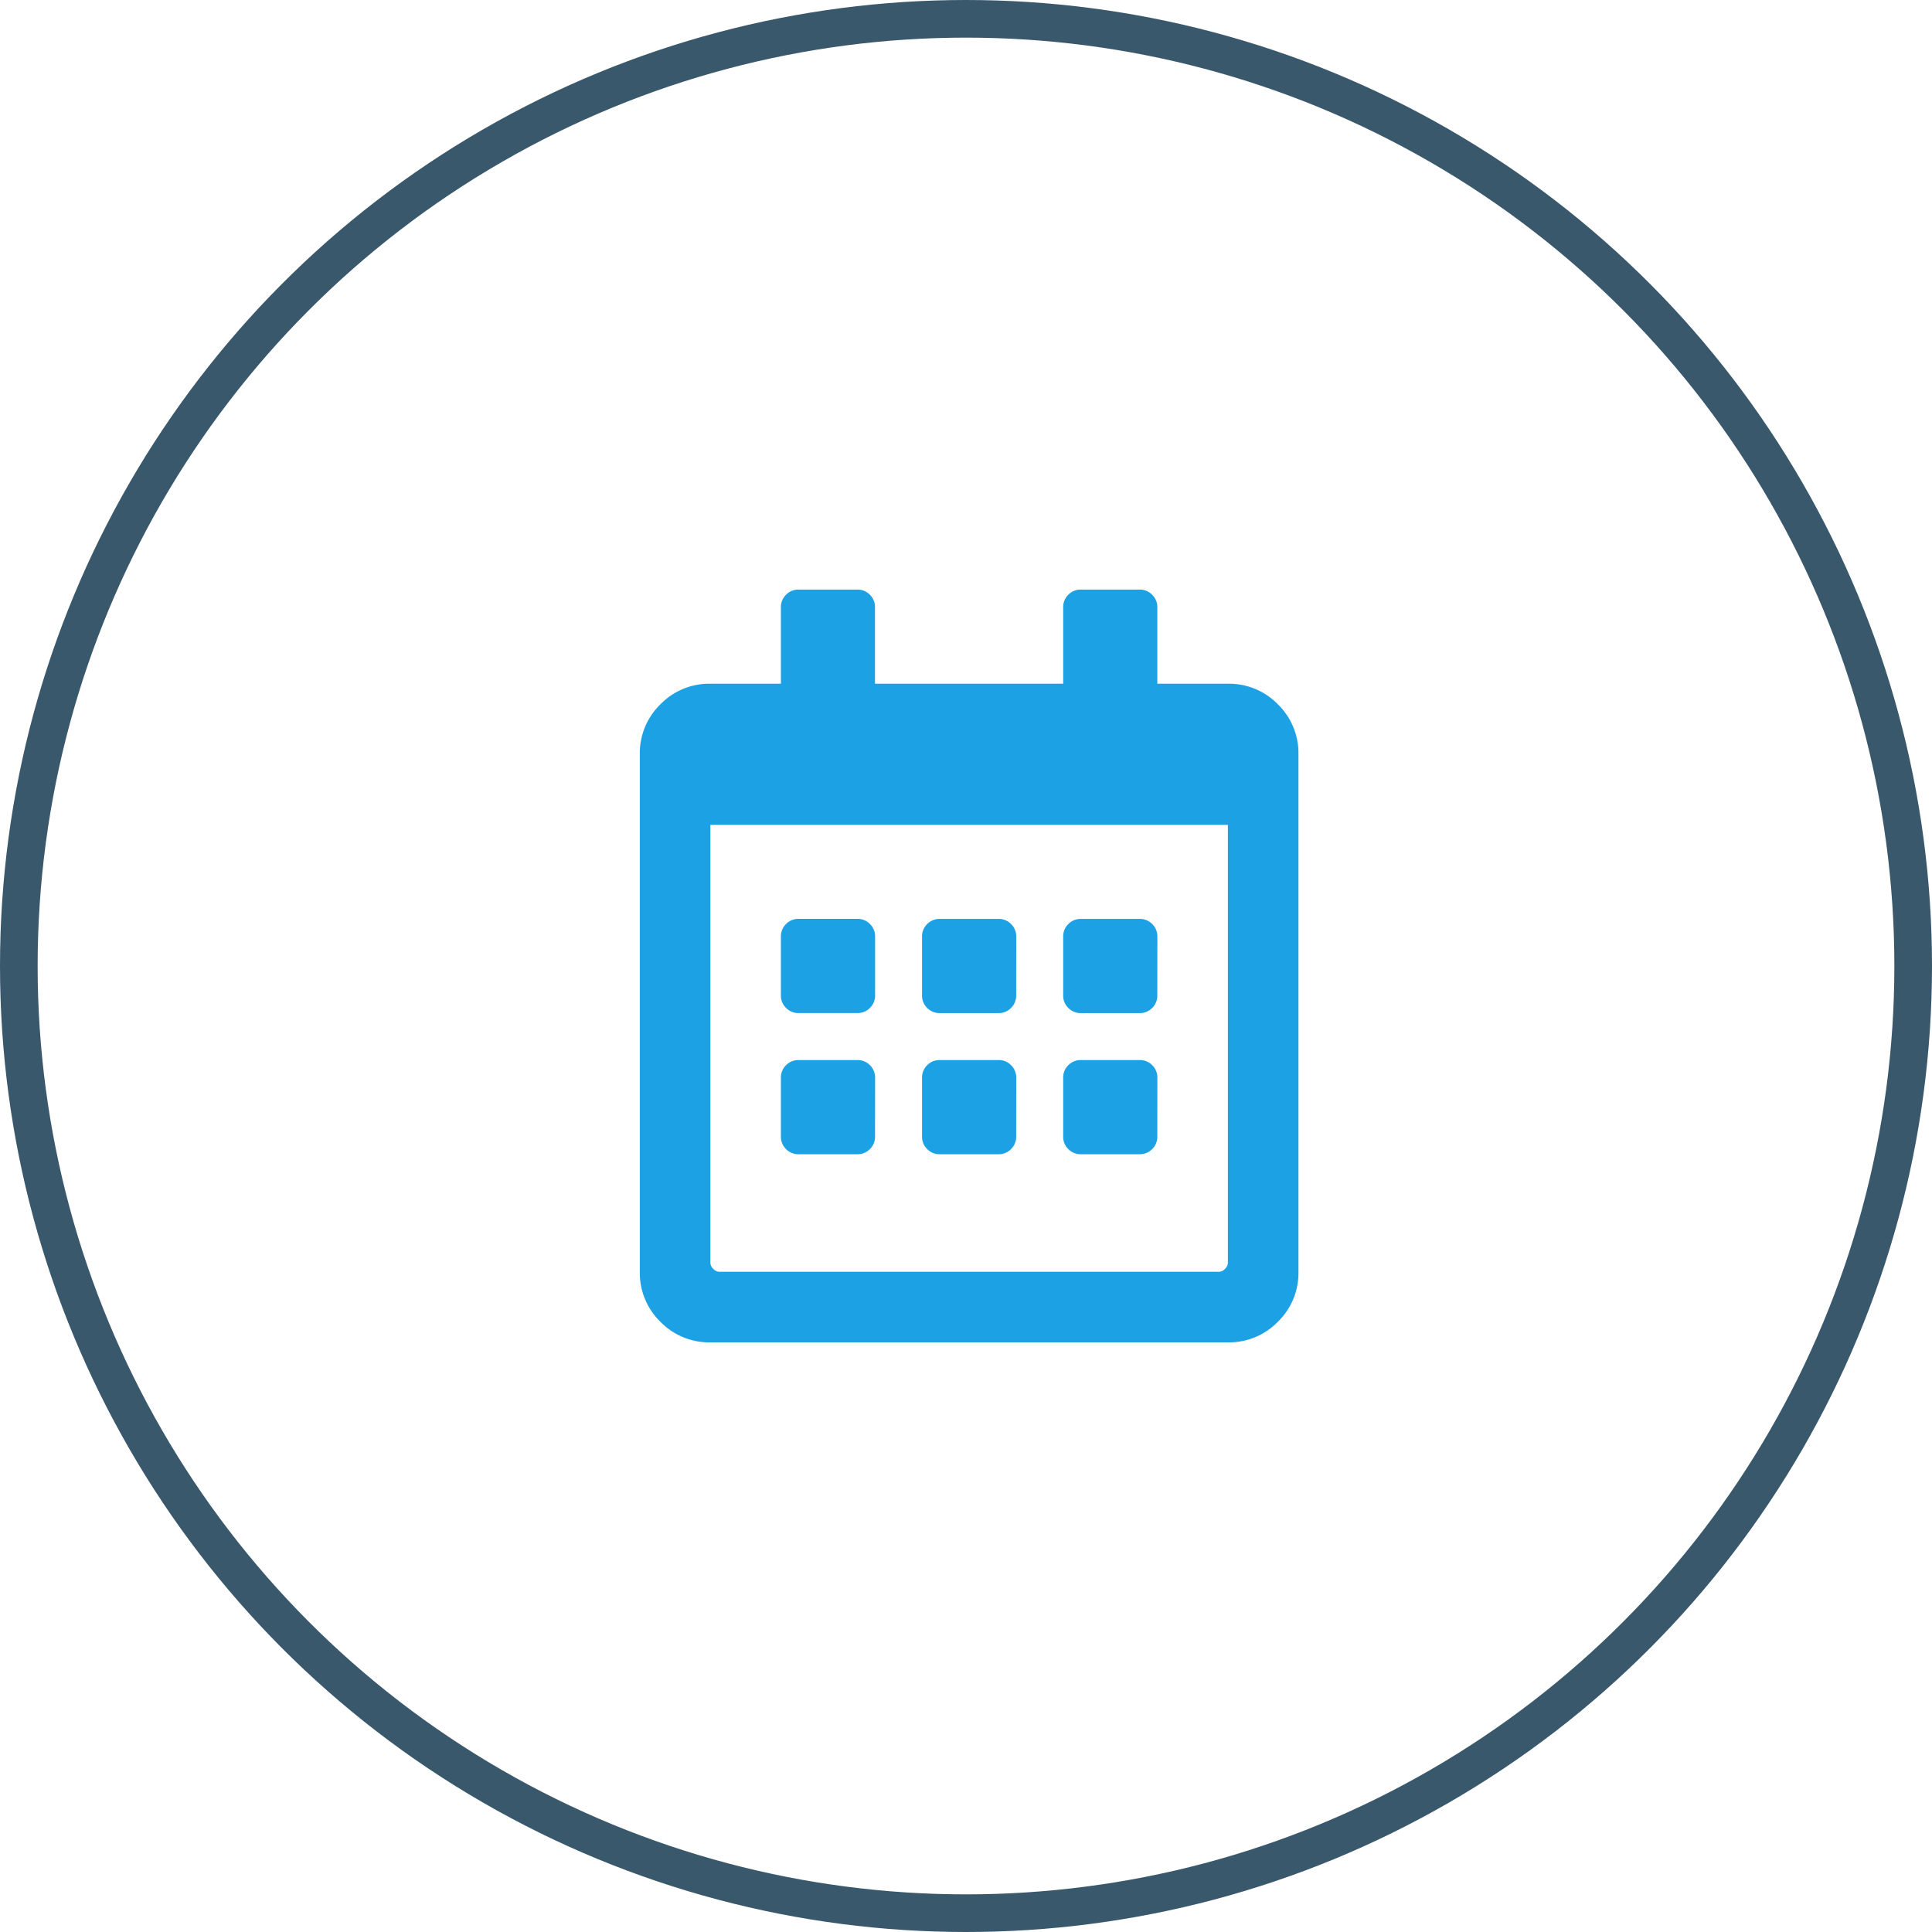 <svg xmlns="http://www.w3.org/2000/svg" width="154" height="154" viewBox="0 0 154 154">
  <g id="colourIconCalendar" transform="translate(-515 -1390)">
    <g id="Ellipse_2" data-name="Ellipse 2" transform="translate(515 1390)" fill="none" stroke="#39586c" stroke-width="3">
      <circle cx="77" cy="77" r="77" stroke="none"/>
      <circle cx="77" cy="77" r="75.5" fill="none"/>
    </g>
    <path id="Path_4" data-name="Path 4" d="M17.344-36.25a1.356,1.356,0,0,0,1-.41,1.356,1.356,0,0,0,.41-1v-4.687a1.356,1.356,0,0,0-.41-1,1.356,1.356,0,0,0-1-.41H12.656a1.356,1.356,0,0,0-1,.41,1.356,1.356,0,0,0-.41,1v4.688a1.356,1.356,0,0,0,.41,1,1.356,1.356,0,0,0,1,.41ZM30-37.656a1.356,1.356,0,0,1-.41,1,1.356,1.356,0,0,1-1,.41H23.906a1.356,1.356,0,0,1-1-.41,1.356,1.356,0,0,1-.41-1v-4.687a1.356,1.356,0,0,1,.41-1,1.356,1.356,0,0,1,1-.41h4.688a1.356,1.356,0,0,1,1,.41,1.356,1.356,0,0,1,.41,1Zm11.25,0a1.356,1.356,0,0,1-.41,1,1.356,1.356,0,0,1-1,.41H35.156a1.356,1.356,0,0,1-1-.41,1.356,1.356,0,0,1-.41-1v-4.687a1.356,1.356,0,0,1,.41-1,1.356,1.356,0,0,1,1-.41h4.688a1.356,1.356,0,0,1,1,.41,1.356,1.356,0,0,1,.41,1ZM30-26.406a1.356,1.356,0,0,1-.41,1,1.356,1.356,0,0,1-1,.41H23.906a1.356,1.356,0,0,1-1-.41,1.356,1.356,0,0,1-.41-1v-4.687a1.356,1.356,0,0,1,.41-1,1.356,1.356,0,0,1,1-.41h4.688a1.356,1.356,0,0,1,1,.41,1.356,1.356,0,0,1,.41,1Zm-11.25,0a1.356,1.356,0,0,1-.41,1,1.356,1.356,0,0,1-1,.41H12.656a1.356,1.356,0,0,1-1-.41,1.356,1.356,0,0,1-.41-1v-4.687a1.356,1.356,0,0,1,.41-1,1.356,1.356,0,0,1,1-.41h4.688a1.356,1.356,0,0,1,1,.41,1.356,1.356,0,0,1,.41,1Zm22.5,0a1.356,1.356,0,0,1-.41,1,1.356,1.356,0,0,1-1,.41H35.156a1.356,1.356,0,0,1-1-.41,1.356,1.356,0,0,1-.41-1v-4.687a1.356,1.356,0,0,1,.41-1,1.356,1.356,0,0,1,1-.41h4.688a1.356,1.356,0,0,1,1,.41,1.356,1.356,0,0,1,.41,1ZM52.5-56.875a5.425,5.425,0,0,0-1.641-3.984A5.425,5.425,0,0,0,46.875-62.5H41.25v-6.094a1.356,1.356,0,0,0-.41-1,1.356,1.356,0,0,0-1-.41H35.156a1.356,1.356,0,0,0-1,.41,1.356,1.356,0,0,0-.41,1V-62.5h-15v-6.094a1.356,1.356,0,0,0-.41-1,1.356,1.356,0,0,0-1-.41H12.656a1.356,1.356,0,0,0-1,.41,1.356,1.356,0,0,0-.41,1V-62.5H5.625a5.425,5.425,0,0,0-3.984,1.641A5.425,5.425,0,0,0,0-56.875v41.25a5.425,5.425,0,0,0,1.641,3.984A5.425,5.425,0,0,0,5.625-10h41.25a5.425,5.425,0,0,0,3.984-1.641A5.425,5.425,0,0,0,52.5-15.625ZM46.875-16.328a.675.675,0,0,1-.234.469.675.675,0,0,1-.469.234H6.328a.675.675,0,0,1-.469-.234.675.675,0,0,1-.234-.469V-51.25h41.25Z" transform="translate(566 1507)" fill="#1ca2e4"/>
  </g>
</svg>
